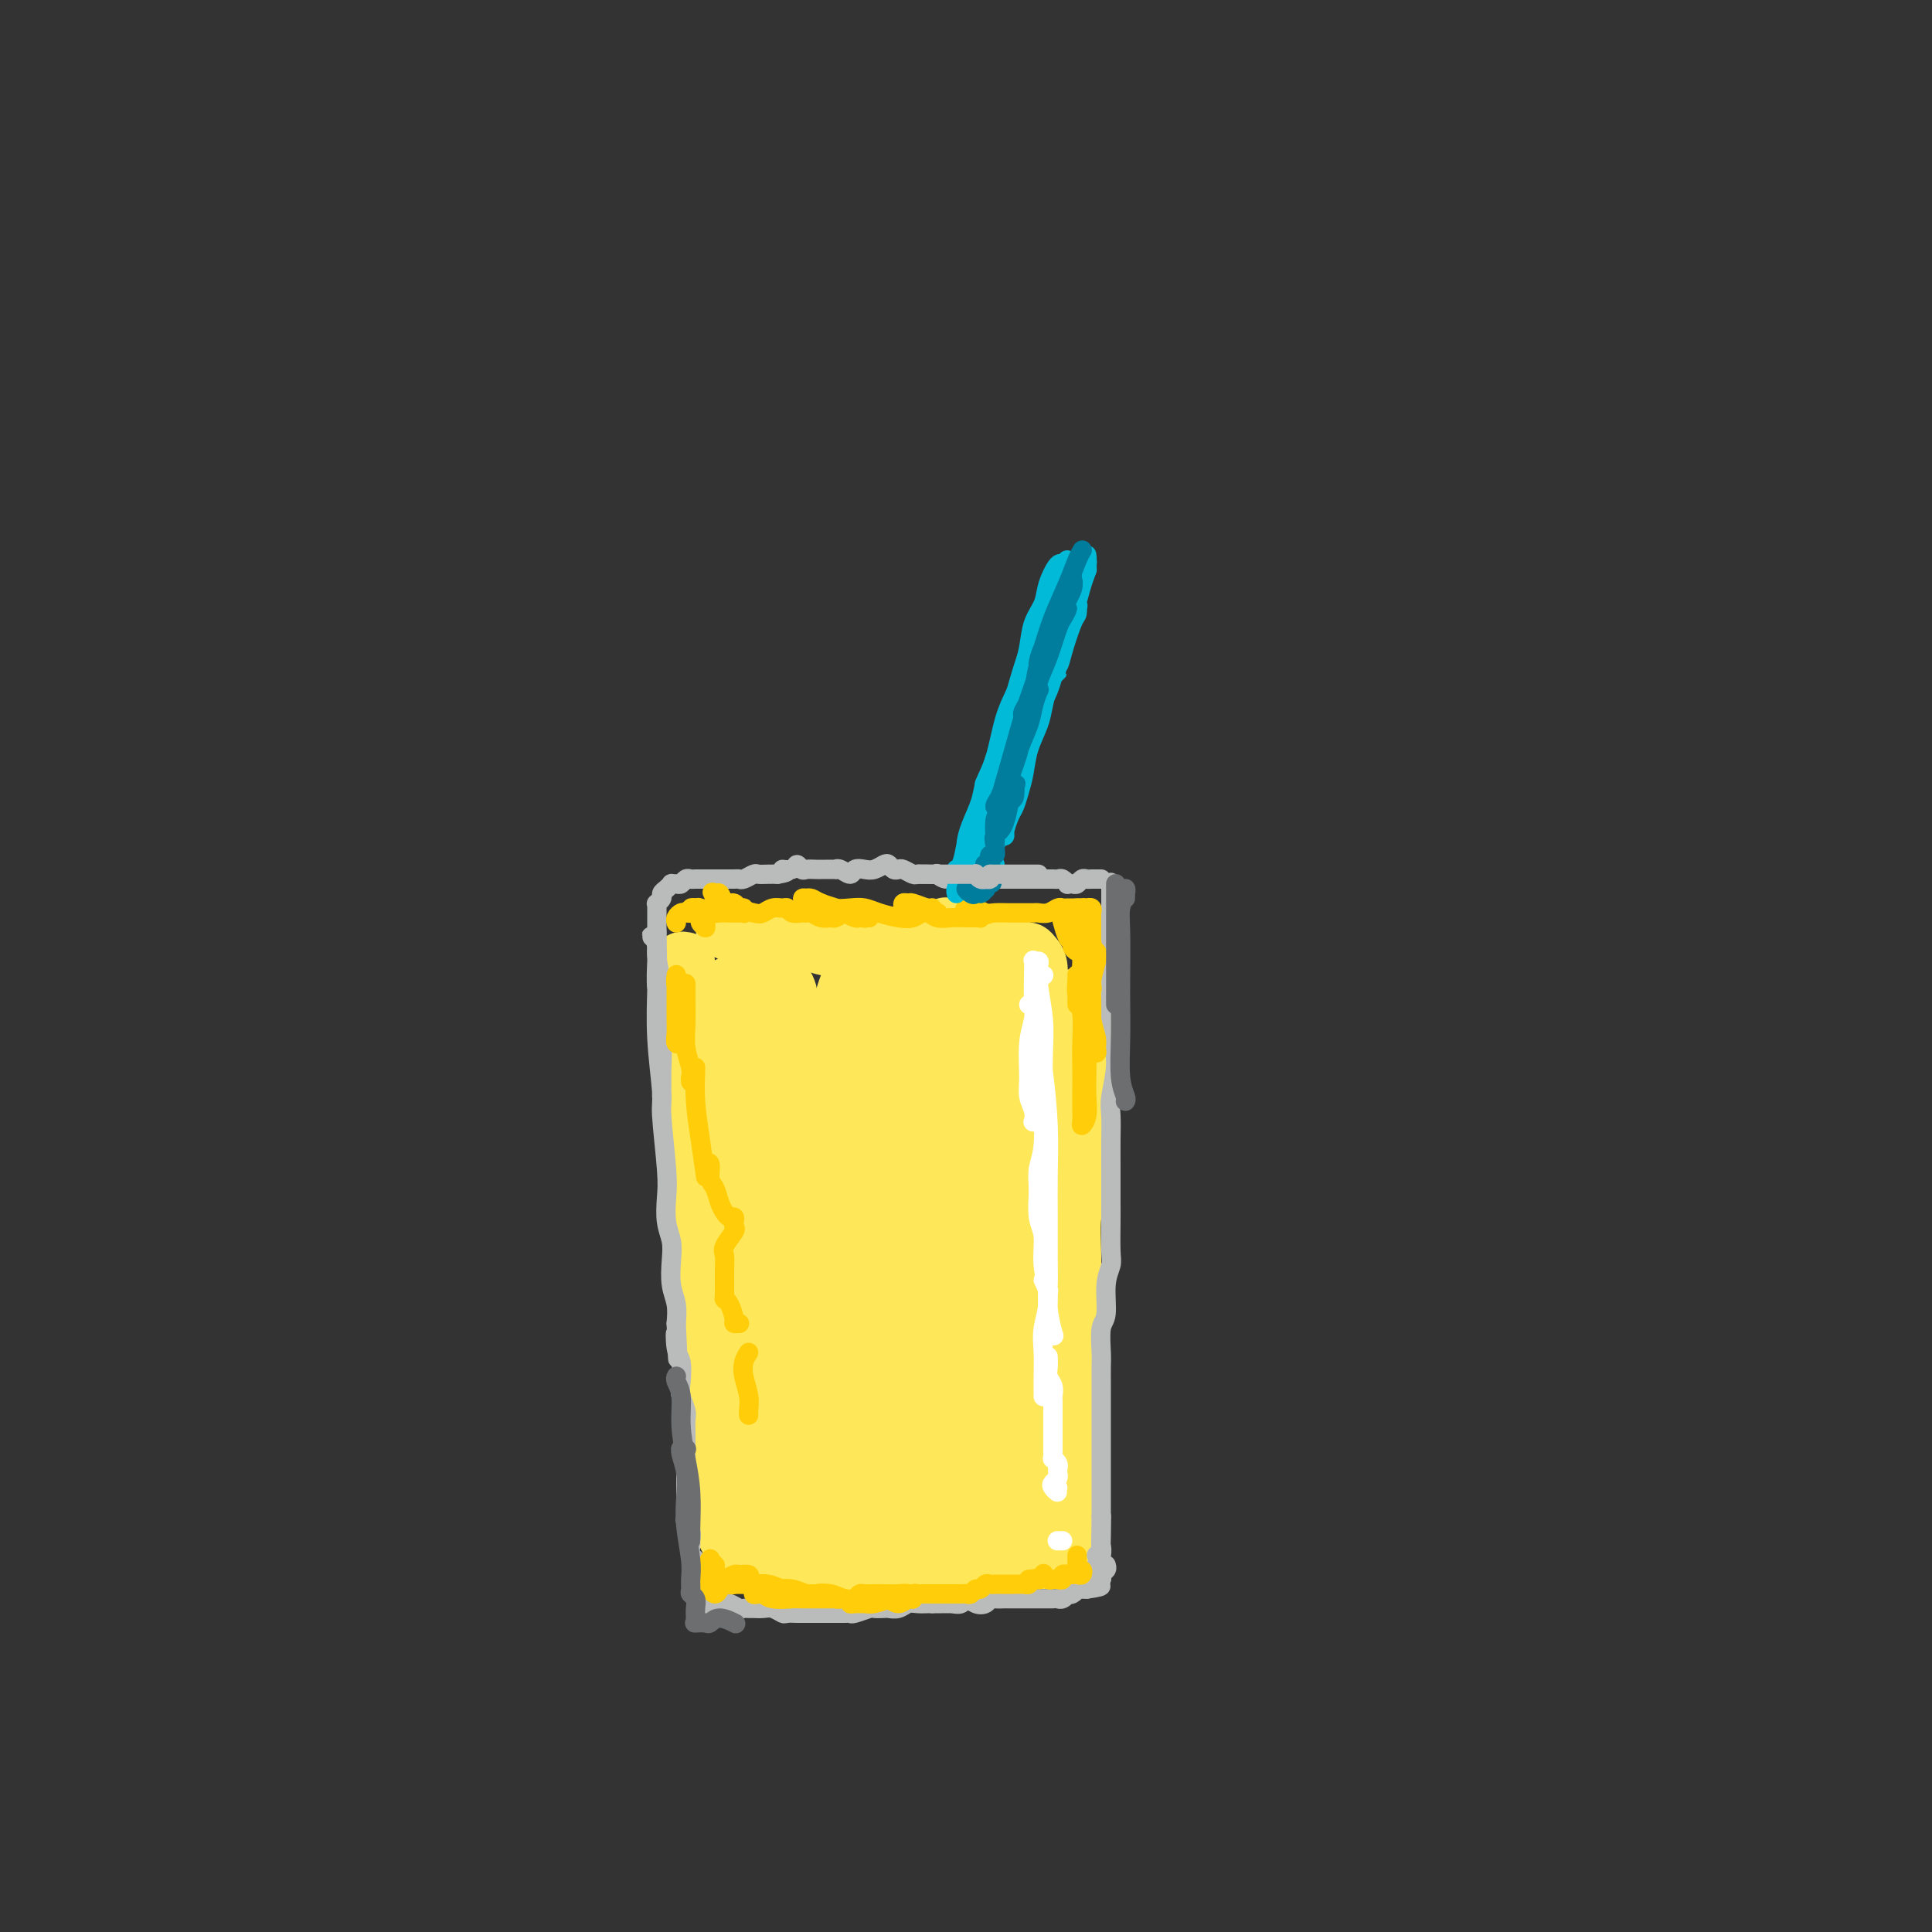 <svg viewBox='0 0 400 400' version='1.1' xmlns='http://www.w3.org/2000/svg' xmlns:xlink='http://www.w3.org/1999/xlink'><rect x="0" y="0" width="400" height="400" fill="#333333" stroke="none"/><g fill='none' stroke='rgb(254,232,89)' stroke-width='12' stroke-linecap='round' stroke-linejoin='round'><path d='M151,204c-0.425,0.292 -0.850,0.584 -1,1c-0.150,0.416 -0.026,0.958 0,2c0.026,1.042 -0.046,2.586 0,4c0.046,1.414 0.208,2.697 0,4c-0.208,1.303 -0.788,2.625 -1,4c-0.212,1.375 -0.056,2.805 0,4c0.056,1.195 0.011,2.157 0,3c-0.011,0.843 0.010,1.568 0,3c-0.010,1.432 -0.051,3.569 0,5c0.051,1.431 0.196,2.154 0,3c-0.196,0.846 -0.731,1.816 -1,3c-0.269,1.184 -0.272,2.582 0,4c0.272,1.418 0.819,2.856 1,4c0.181,1.144 -0.004,1.994 0,3c0.004,1.006 0.197,2.170 0,3c-0.197,0.830 -0.785,1.327 -1,2c-0.215,0.673 -0.058,1.521 0,3c0.058,1.479 0.015,3.589 0,5c-0.015,1.411 -0.004,2.124 0,3c0.004,0.876 0.001,1.914 0,3c-0.001,1.086 -0.000,2.220 0,3c0.000,0.780 0.000,1.205 0,2c-0.000,0.795 -0.000,1.960 0,3c0.000,1.040 0.000,1.955 0,3c-0.000,1.045 -0.000,2.218 0,3c0.000,0.782 0.000,1.172 0,2c-0.000,0.828 -0.000,2.095 0,3c0.000,0.905 0.000,1.450 0,2c-0.000,0.550 -0.000,1.106 0,2c0.000,0.894 0.000,2.125 0,3c-0.000,0.875 -0.000,1.393 0,2c0.000,0.607 0.000,1.304 0,2'/><path d='M148,300c-0.468,15.204 -0.140,5.216 0,2c0.140,-3.216 0.090,0.342 0,2c-0.090,1.658 -0.220,1.418 0,2c0.220,0.582 0.790,1.986 1,3c0.210,1.014 0.059,1.636 0,2c-0.059,0.364 -0.027,0.468 0,1c0.027,0.532 0.049,1.490 0,2c-0.049,0.510 -0.170,0.570 0,1c0.170,0.430 0.630,1.230 1,2c0.370,0.770 0.651,1.512 1,2c0.349,0.488 0.768,0.723 1,1c0.232,0.277 0.277,0.596 1,1c0.723,0.404 2.123,0.893 3,1c0.877,0.107 1.231,-0.168 2,0c0.769,0.168 1.952,0.781 3,1c1.048,0.219 1.960,0.046 3,0c1.040,-0.046 2.207,0.036 3,0c0.793,-0.036 1.212,-0.192 2,0c0.788,0.192 1.943,0.730 3,1c1.057,0.270 2.014,0.272 3,0c0.986,-0.272 2.001,-0.819 3,-1c0.999,-0.181 1.983,0.004 3,0c1.017,-0.004 2.068,-0.197 3,0c0.932,0.197 1.747,0.785 3,1c1.253,0.215 2.944,0.057 4,0c1.056,-0.057 1.475,-0.015 2,0c0.525,0.015 1.154,0.001 2,0c0.846,-0.001 1.907,0.010 3,0c1.093,-0.010 2.217,-0.041 3,0c0.783,0.041 1.224,0.155 2,0c0.776,-0.155 1.888,-0.577 3,-1'/><path d='M206,323c8.557,0.309 3.448,0.083 2,0c-1.448,-0.083 0.763,-0.022 2,0c1.237,0.022 1.500,0.006 2,0c0.500,-0.006 1.236,-0.001 2,0c0.764,0.001 1.557,-0.003 2,0c0.443,0.003 0.536,0.012 1,0c0.464,-0.012 1.300,-0.044 2,0c0.700,0.044 1.265,0.166 2,0c0.735,-0.166 1.638,-0.619 2,-1c0.362,-0.381 0.181,-0.691 0,-1'/><path d='M224,206c-0.000,0.357 -0.000,0.714 0,1c0.000,0.286 0.001,0.501 0,1c-0.001,0.499 -0.004,1.283 0,2c0.004,0.717 0.015,1.369 0,2c-0.015,0.631 -0.056,1.241 0,3c0.056,1.759 0.207,4.666 0,7c-0.207,2.334 -0.774,4.094 -1,6c-0.226,1.906 -0.113,3.958 0,7c0.113,3.042 0.226,7.076 0,10c-0.226,2.924 -0.792,4.740 -1,7c-0.208,2.260 -0.060,4.965 0,8c0.060,3.035 0.030,6.401 0,9c-0.030,2.599 -0.061,4.430 0,6c0.061,1.570 0.212,2.877 0,5c-0.212,2.123 -0.789,5.062 -1,7c-0.211,1.938 -0.056,2.875 0,4c0.056,1.125 0.014,2.437 0,4c-0.014,1.563 -0.000,3.378 0,5c0.000,1.622 -0.013,3.050 0,4c0.013,0.950 0.052,1.420 0,2c-0.052,0.580 -0.196,1.268 0,2c0.196,0.732 0.732,1.506 1,2c0.268,0.494 0.268,0.706 0,1c-0.268,0.294 -0.804,0.668 -1,1c-0.196,0.332 -0.053,0.622 0,1c0.053,0.378 0.015,0.844 0,1c-0.015,0.156 -0.007,0.000 0,0c0.007,-0.000 0.012,0.155 0,0c-0.012,-0.155 -0.042,-0.619 0,-1c0.042,-0.381 0.155,-0.680 0,-1c-0.155,-0.320 -0.577,-0.660 -1,-1'/><path d='M220,311c-0.155,-0.464 -0.042,-0.124 0,0c0.042,0.124 0.011,0.033 0,0c-0.011,-0.033 -0.004,-0.006 0,0c0.004,0.006 0.006,-0.009 0,0c-0.006,0.009 -0.018,0.041 0,0c0.018,-0.041 0.067,-0.155 0,0c-0.067,0.155 -0.249,0.580 0,0c0.249,-0.580 0.928,-2.166 1,-3c0.072,-0.834 -0.464,-0.917 -1,-1'/><path d='M142,199c-0.421,-0.099 -0.842,-0.198 -1,0c-0.158,0.198 -0.053,0.692 0,2c0.053,1.308 0.056,3.431 0,5c-0.056,1.569 -0.170,2.585 0,5c0.170,2.415 0.623,6.229 1,9c0.377,2.771 0.678,4.501 1,7c0.322,2.499 0.665,5.769 1,10c0.335,4.231 0.663,9.423 1,13c0.337,3.577 0.682,5.538 1,8c0.318,2.462 0.610,5.423 1,9c0.390,3.577 0.879,7.769 1,11c0.121,3.231 -0.126,5.499 0,8c0.126,2.501 0.625,5.234 1,8c0.375,2.766 0.626,5.567 1,8c0.374,2.433 0.871,4.500 1,6c0.129,1.500 -0.109,2.433 0,4c0.109,1.567 0.565,3.766 1,5c0.435,1.234 0.849,1.502 1,2c0.151,0.498 0.041,1.226 0,1c-0.041,-0.226 -0.011,-1.407 0,-2c0.011,-0.593 0.003,-0.598 0,-1c-0.003,-0.402 -0.002,-1.201 0,-2'/><path d='M150,191c0.009,-0.089 0.018,-0.178 0,0c-0.018,0.178 -0.064,0.622 0,1c0.064,0.378 0.237,0.691 1,1c0.763,0.309 2.115,0.614 3,1c0.885,0.386 1.304,0.852 2,1c0.696,0.148 1.671,-0.023 3,0c1.329,0.023 3.013,0.241 4,0c0.987,-0.241 1.279,-0.940 2,-1c0.721,-0.060 1.873,0.520 3,1c1.127,0.480 2.231,0.861 3,1c0.769,0.139 1.205,0.036 2,0c0.795,-0.036 1.948,-0.006 3,0c1.052,0.006 2.001,-0.014 3,0c0.999,0.014 2.048,0.060 3,0c0.952,-0.060 1.806,-0.225 3,0c1.194,0.225 2.728,0.841 4,1c1.272,0.159 2.283,-0.140 3,0c0.717,0.140 1.139,0.718 2,1c0.861,0.282 2.160,0.268 3,0c0.840,-0.268 1.222,-0.791 2,-1c0.778,-0.209 1.952,-0.105 3,0c1.048,0.105 1.968,0.209 3,0c1.032,-0.209 2.174,-0.733 3,-1c0.826,-0.267 1.335,-0.277 2,0c0.665,0.277 1.485,0.842 2,1c0.515,0.158 0.727,-0.090 1,0c0.273,0.090 0.609,0.519 1,1c0.391,0.481 0.837,1.016 1,2c0.163,0.984 0.044,2.419 0,4c-0.044,1.581 -0.013,3.309 0,6c0.013,2.691 0.006,6.346 0,10'/><path d='M215,220c-0.016,4.301 -0.056,5.055 0,7c0.056,1.945 0.209,5.082 0,9c-0.209,3.918 -0.778,8.617 -1,12c-0.222,3.383 -0.097,5.450 0,8c0.097,2.550 0.166,5.584 0,9c-0.166,3.416 -0.567,7.213 -1,10c-0.433,2.787 -0.900,4.564 -1,6c-0.100,1.436 0.166,2.531 0,4c-0.166,1.469 -0.762,3.313 -1,4c-0.238,0.687 -0.116,0.217 0,0c0.116,-0.217 0.227,-0.180 0,-2c-0.227,-1.820 -0.793,-5.495 -1,-9c-0.207,-3.505 -0.054,-6.840 0,-11c0.054,-4.160 0.009,-9.147 0,-16c-0.009,-6.853 0.019,-15.574 0,-22c-0.019,-6.426 -0.086,-10.559 0,-14c0.086,-3.441 0.325,-6.190 0,-8c-0.325,-1.810 -1.213,-2.682 -2,-3c-0.787,-0.318 -1.471,-0.084 -2,1c-0.529,1.084 -0.902,3.017 -2,7c-1.098,3.983 -2.919,10.015 -4,16c-1.081,5.985 -1.421,11.924 -2,18c-0.579,6.076 -1.398,12.290 -2,20c-0.602,7.710 -0.986,16.917 -2,24c-1.014,7.083 -2.656,12.041 -3,14c-0.344,1.959 0.612,0.919 0,0c-0.612,-0.919 -2.791,-1.716 -4,-4c-1.209,-2.284 -1.448,-6.056 -2,-12c-0.552,-5.944 -1.418,-14.062 -2,-22c-0.582,-7.938 -0.881,-15.697 -1,-23c-0.119,-7.303 -0.060,-14.152 0,-21'/><path d='M182,222c-0.534,-13.226 -0.370,-13.293 -1,-15c-0.630,-1.707 -2.056,-5.056 -3,-6c-0.944,-0.944 -1.407,0.517 -2,2c-0.593,1.483 -1.314,2.989 -2,7c-0.686,4.011 -1.335,10.526 -2,16c-0.665,5.474 -1.345,9.906 -2,17c-0.655,7.094 -1.285,16.850 -2,24c-0.715,7.150 -1.516,11.695 -2,16c-0.484,4.305 -0.650,8.371 -1,11c-0.350,2.629 -0.882,3.822 -1,4c-0.118,0.178 0.179,-0.658 0,-3c-0.179,-2.342 -0.836,-6.188 -1,-10c-0.164,-3.812 0.163,-7.588 0,-14c-0.163,-6.412 -0.817,-15.461 -1,-23c-0.183,-7.539 0.106,-13.570 0,-19c-0.106,-5.430 -0.606,-10.259 -1,-15c-0.394,-4.741 -0.682,-9.395 -1,-12c-0.318,-2.605 -0.668,-3.162 -1,-3c-0.332,0.162 -0.648,1.043 -1,2c-0.352,0.957 -0.739,1.992 -1,4c-0.261,2.008 -0.396,4.991 -1,11c-0.604,6.009 -1.678,15.046 -2,23c-0.322,7.954 0.109,14.825 0,22c-0.109,7.175 -0.759,14.653 -1,21c-0.241,6.347 -0.075,11.561 0,16c0.075,4.439 0.059,8.101 0,10c-0.059,1.899 -0.159,2.034 0,2c0.159,-0.034 0.579,-0.236 1,-1c0.421,-0.764 0.844,-2.090 1,-4c0.156,-1.910 0.045,-4.403 0,-8c-0.045,-3.597 -0.022,-8.299 0,-13'/><path d='M155,284c0.516,-7.893 0.807,-15.625 1,-23c0.193,-7.375 0.288,-14.393 1,-21c0.712,-6.607 2.040,-12.804 3,-19c0.960,-6.196 1.550,-12.390 2,-15c0.450,-2.610 0.759,-1.635 1,-1c0.241,0.635 0.415,0.929 0,4c-0.415,3.071 -1.417,8.917 -2,14c-0.583,5.083 -0.746,9.402 -1,15c-0.254,5.598 -0.598,12.476 -1,22c-0.402,9.524 -0.861,21.693 -1,30c-0.139,8.307 0.043,12.752 0,16c-0.043,3.248 -0.310,5.299 0,7c0.310,1.701 1.197,3.052 2,4c0.803,0.948 1.521,1.491 2,2c0.479,0.509 0.720,0.982 1,1c0.280,0.018 0.600,-0.421 1,-2c0.400,-1.579 0.882,-4.300 1,-7c0.118,-2.700 -0.127,-5.381 0,-10c0.127,-4.619 0.625,-11.177 1,-17c0.375,-5.823 0.625,-10.911 1,-16c0.375,-5.089 0.875,-10.180 2,-17c1.125,-6.820 2.877,-15.371 4,-21c1.123,-5.629 1.619,-8.338 2,-11c0.381,-2.662 0.649,-5.278 1,-7c0.351,-1.722 0.785,-2.551 1,-3c0.215,-0.449 0.212,-0.517 0,1c-0.212,1.517 -0.634,4.619 -1,8c-0.366,3.381 -0.675,7.040 -1,12c-0.325,4.960 -0.664,11.220 -1,18c-0.336,6.780 -0.667,14.080 -1,22c-0.333,7.920 -0.666,16.460 -1,25'/><path d='M172,295c-0.821,15.322 -0.374,10.626 0,10c0.374,-0.626 0.675,2.816 1,5c0.325,2.184 0.675,3.109 1,3c0.325,-0.109 0.625,-1.251 1,-2c0.375,-0.749 0.825,-1.106 1,-4c0.175,-2.894 0.077,-8.325 0,-13c-0.077,-4.675 -0.132,-8.594 0,-13c0.132,-4.406 0.449,-9.300 1,-16c0.551,-6.700 1.334,-15.206 2,-22c0.666,-6.794 1.213,-11.875 2,-17c0.787,-5.125 1.813,-10.293 3,-15c1.187,-4.707 2.537,-8.953 3,-11c0.463,-2.047 0.041,-1.896 0,-2c-0.041,-0.104 0.298,-0.464 0,1c-0.298,1.464 -1.233,4.753 -2,8c-0.767,3.247 -1.365,6.454 -2,10c-0.635,3.546 -1.307,7.431 -2,15c-0.693,7.569 -1.409,18.822 -2,28c-0.591,9.178 -1.058,16.280 -1,23c0.058,6.720 0.642,13.059 1,19c0.358,5.941 0.492,11.484 1,14c0.508,2.516 1.392,2.004 2,2c0.608,-0.004 0.941,0.499 1,-1c0.059,-1.499 -0.156,-5.000 0,-9c0.156,-4.000 0.685,-8.500 1,-13c0.315,-4.500 0.418,-9.001 1,-17c0.582,-7.999 1.642,-19.497 3,-29c1.358,-9.503 3.013,-17.011 4,-24c0.987,-6.989 1.304,-13.459 2,-18c0.696,-4.541 1.770,-7.155 2,-8c0.230,-0.845 -0.385,0.077 -1,1'/><path d='M195,200c1.833,-17.652 -0.083,-2.781 -1,6c-0.917,8.781 -0.835,11.471 -1,16c-0.165,4.529 -0.577,10.896 -1,17c-0.423,6.104 -0.857,11.946 -1,20c-0.143,8.054 0.004,18.320 0,26c-0.004,7.680 -0.159,12.775 0,17c0.159,4.225 0.631,7.580 1,10c0.369,2.420 0.634,3.905 1,5c0.366,1.095 0.833,1.802 1,2c0.167,0.198 0.035,-0.111 0,-1c-0.035,-0.889 0.028,-2.357 0,-5c-0.028,-2.643 -0.149,-6.460 0,-10c0.149,-3.540 0.566,-6.803 1,-13c0.434,-6.197 0.886,-15.329 1,-22c0.114,-6.671 -0.110,-10.881 0,-15c0.110,-4.119 0.555,-8.148 1,-11c0.445,-2.852 0.889,-4.527 1,-5c0.111,-0.473 -0.111,0.258 0,2c0.111,1.742 0.555,4.496 1,9c0.445,4.504 0.893,10.759 1,16c0.107,5.241 -0.125,9.469 0,14c0.125,4.531 0.607,9.365 1,15c0.393,5.635 0.696,12.073 1,16c0.304,3.927 0.607,5.345 1,6c0.393,0.655 0.876,0.548 1,0c0.124,-0.548 -0.110,-1.538 0,-3c0.110,-1.462 0.565,-3.397 1,-5c0.435,-1.603 0.848,-2.873 1,-5c0.152,-2.127 0.041,-5.111 0,-8c-0.041,-2.889 -0.012,-5.683 0,-9c0.012,-3.317 0.006,-7.159 0,-11'/><path d='M206,274c0.753,-8.784 1.134,-10.243 1,-11c-0.134,-0.757 -0.784,-0.811 -1,-1c-0.216,-0.189 0.001,-0.512 0,2c-0.001,2.512 -0.222,7.860 0,12c0.222,4.140 0.887,7.071 1,10c0.113,2.929 -0.324,5.854 0,10c0.324,4.146 1.411,9.512 2,13c0.589,3.488 0.680,5.097 1,7c0.320,1.903 0.869,4.099 1,5c0.131,0.901 -0.157,0.508 0,-1c0.157,-1.508 0.760,-4.132 1,-7c0.240,-2.868 0.117,-5.979 0,-10c-0.117,-4.021 -0.227,-8.951 0,-12c0.227,-3.049 0.793,-4.218 1,-5c0.207,-0.782 0.056,-1.177 0,-1c-0.056,0.177 -0.015,0.925 0,2c0.015,1.075 0.006,2.478 0,4c-0.006,1.522 -0.009,3.165 0,6c0.009,2.835 0.030,6.862 0,9c-0.030,2.138 -0.110,2.388 0,3c0.110,0.612 0.411,1.587 1,1c0.589,-0.587 1.466,-2.735 2,-4c0.534,-1.265 0.724,-1.647 1,-2c0.276,-0.353 0.638,-0.676 1,-1'/></g>
<g fill='none' stroke='rgb(186,187,187)' stroke-width='4' stroke-linecap='round' stroke-linejoin='round'><path d='M136,193c0.002,-0.141 0.004,-0.283 0,0c-0.004,0.283 -0.015,0.989 0,2c0.015,1.011 0.057,2.325 0,4c-0.057,1.675 -0.211,3.711 0,6c0.211,2.289 0.789,4.829 1,8c0.211,3.171 0.057,6.971 0,9c-0.057,2.029 -0.015,2.286 0,3c0.015,0.714 0.004,1.885 0,2c-0.004,0.115 0.000,-0.826 0,-2c-0.000,-1.174 -0.004,-2.579 0,-4c0.004,-1.421 0.016,-2.857 0,-5c-0.016,-2.143 -0.060,-4.995 0,-7c0.060,-2.005 0.225,-3.165 0,-5c-0.225,-1.835 -0.841,-4.345 -1,-6c-0.159,-1.655 0.139,-2.455 0,-3c-0.139,-0.545 -0.717,-0.836 -1,-1c-0.283,-0.164 -0.273,-0.203 0,0c0.273,0.203 0.809,0.646 1,2c0.191,1.354 0.036,3.618 0,5c-0.036,1.382 0.047,1.881 0,4c-0.047,2.119 -0.222,5.857 0,10c0.222,4.143 0.843,8.691 1,11c0.157,2.309 -0.150,2.378 0,5c0.150,2.622 0.759,7.795 1,11c0.241,3.205 0.116,4.440 0,6c-0.116,1.560 -0.224,3.445 0,5c0.224,1.555 0.778,2.778 1,4c0.222,1.222 0.111,2.441 0,4c-0.111,1.559 -0.222,3.458 0,5c0.222,1.542 0.778,2.726 1,4c0.222,1.274 0.111,2.637 0,4'/><path d='M140,274c0.635,13.123 0.222,5.430 0,3c-0.222,-2.430 -0.252,0.403 0,2c0.252,1.597 0.785,1.960 1,3c0.215,1.040 0.110,2.758 0,4c-0.110,1.242 -0.226,2.007 0,3c0.226,0.993 0.793,2.213 1,3c0.207,0.787 0.056,1.141 0,2c-0.056,0.859 -0.015,2.222 0,3c0.015,0.778 0.004,0.971 0,2c-0.004,1.029 -0.001,2.893 0,4c0.001,1.107 0.001,1.456 0,2c-0.001,0.544 -0.001,1.283 0,2c0.001,0.717 0.004,1.413 0,2c-0.004,0.587 -0.015,1.064 0,2c0.015,0.936 0.057,2.330 0,3c-0.057,0.670 -0.212,0.618 0,1c0.212,0.382 0.793,1.200 1,2c0.207,0.800 0.041,1.581 0,2c-0.041,0.419 0.042,0.476 0,1c-0.042,0.524 -0.208,1.517 0,2c0.208,0.483 0.792,0.458 1,1c0.208,0.542 0.042,1.651 0,2c-0.042,0.349 0.042,-0.061 0,0c-0.042,0.061 -0.208,0.593 0,1c0.208,0.407 0.792,0.687 1,1c0.208,0.313 0.041,0.657 0,1c-0.041,0.343 0.044,0.683 0,1c-0.044,0.317 -0.218,0.611 0,1c0.218,0.389 0.828,0.874 1,1c0.172,0.126 -0.094,-0.107 0,0c0.094,0.107 0.547,0.553 1,1'/><path d='M147,332c1.010,2.786 1.034,0.750 1,0c-0.034,-0.750 -0.125,-0.215 0,0c0.125,0.215 0.468,0.110 1,0c0.532,-0.110 1.255,-0.226 2,0c0.745,0.226 1.512,0.793 2,1c0.488,0.207 0.697,0.055 1,0c0.303,-0.055 0.701,-0.011 1,0c0.299,0.011 0.499,-0.011 1,0c0.501,0.011 1.304,0.056 2,0c0.696,-0.056 1.285,-0.211 2,0c0.715,0.211 1.558,0.789 2,1c0.442,0.211 0.485,0.057 1,0c0.515,-0.057 1.504,-0.015 2,0c0.496,0.015 0.500,0.004 1,0c0.500,-0.004 1.495,-0.001 2,0c0.505,0.001 0.520,0.000 1,0c0.480,-0.000 1.424,-0.000 2,0c0.576,0.000 0.782,0.001 1,0c0.218,-0.001 0.447,-0.004 1,0c0.553,0.004 1.428,0.015 2,0c0.572,-0.015 0.840,-0.057 1,0c0.160,0.057 0.213,0.211 1,0c0.787,-0.211 2.308,-0.788 3,-1c0.692,-0.212 0.556,-0.061 1,0c0.444,0.061 1.470,0.030 2,0c0.530,-0.030 0.565,-0.061 1,0c0.435,0.061 1.268,0.212 2,0c0.732,-0.212 1.361,-0.789 2,-1c0.639,-0.211 1.287,-0.057 2,0c0.713,0.057 1.489,0.016 2,0c0.511,-0.016 0.755,-0.008 1,0'/><path d='M193,332c7.307,-0.001 2.573,-0.005 1,0c-1.573,0.005 0.015,0.019 1,0c0.985,-0.019 1.367,-0.071 2,0c0.633,0.071 1.518,0.264 2,0c0.482,-0.264 0.562,-0.985 1,-1c0.438,-0.015 1.235,0.675 2,1c0.765,0.325 1.497,0.283 2,0c0.503,-0.283 0.778,-0.808 1,-1c0.222,-0.192 0.392,-0.051 1,0c0.608,0.051 1.655,0.014 2,0c0.345,-0.014 -0.011,-0.004 0,0c0.011,0.004 0.387,0.001 1,0c0.613,-0.001 1.461,-0.000 2,0c0.539,0.000 0.770,0.000 1,0c0.230,-0.000 0.460,-0.000 1,0c0.540,0.000 1.388,0.000 2,0c0.612,-0.000 0.986,-0.000 1,0c0.014,0.000 -0.333,0.001 0,0c0.333,-0.001 1.347,-0.004 2,0c0.653,0.004 0.945,0.015 1,0c0.055,-0.015 -0.126,-0.056 0,0c0.126,0.056 0.560,0.207 1,0c0.440,-0.207 0.887,-0.774 1,-1c0.113,-0.226 -0.109,-0.113 0,0c0.109,0.113 0.550,0.226 1,0c0.450,-0.226 0.909,-0.793 1,-1c0.091,-0.207 -0.186,-0.056 0,0c0.186,0.056 0.833,0.015 1,0c0.167,-0.015 -0.147,-0.004 0,0c0.147,0.004 0.756,0.001 1,0c0.244,-0.001 0.122,-0.001 0,0'/><path d='M225,329c5.193,-0.686 2.175,-0.902 1,-1c-1.175,-0.098 -0.507,-0.078 0,0c0.507,0.078 0.853,0.214 1,0c0.147,-0.214 0.096,-0.778 0,-1c-0.096,-0.222 -0.236,-0.101 0,0c0.236,0.101 0.847,0.182 1,0c0.153,-0.182 -0.151,-0.626 0,-1c0.151,-0.374 0.757,-0.678 1,-1c0.243,-0.322 0.121,-0.661 0,-1'/><path d='M230,183c-0.000,-0.274 -0.000,-0.548 0,0c0.000,0.548 0.000,1.919 0,3c-0.000,1.081 -0.001,1.872 0,3c0.001,1.128 0.005,2.592 0,4c-0.005,1.408 -0.019,2.761 0,5c0.019,2.239 0.072,5.364 0,8c-0.072,2.636 -0.268,4.784 0,7c0.268,2.216 1.000,4.501 1,7c-0.000,2.499 -0.732,5.211 -1,7c-0.268,1.789 -0.072,2.653 0,4c0.072,1.347 0.019,3.176 0,5c-0.019,1.824 -0.004,3.642 0,6c0.004,2.358 -0.003,5.254 0,7c0.003,1.746 0.016,2.341 0,4c-0.016,1.659 -0.061,4.381 0,6c0.061,1.619 0.226,2.135 0,3c-0.226,0.865 -0.845,2.078 -1,4c-0.155,1.922 0.155,4.553 0,6c-0.155,1.447 -0.774,1.711 -1,3c-0.226,1.289 -0.061,3.602 0,5c0.061,1.398 0.016,1.881 0,3c-0.016,1.119 -0.004,2.874 0,4c0.004,1.126 0.001,1.625 0,3c-0.001,1.375 -0.000,3.627 0,5c0.000,1.373 0.000,1.866 0,3c-0.000,1.134 -0.000,2.908 0,4c0.000,1.092 0.000,1.503 0,2c-0.000,0.497 -0.000,1.082 0,2c0.000,0.918 0.000,2.170 0,3c-0.000,0.830 -0.000,1.237 0,2c0.000,0.763 0.000,1.881 0,3'/><path d='M228,314c-0.311,20.623 -0.087,6.681 0,2c0.087,-4.681 0.038,-0.102 0,2c-0.038,2.102 -0.064,1.728 0,2c0.064,0.272 0.217,1.189 0,2c-0.217,0.811 -0.804,1.517 -1,2c-0.196,0.483 0.001,0.744 0,1c-0.001,0.256 -0.199,0.508 0,1c0.199,0.492 0.796,1.225 1,1c0.204,-0.225 0.017,-1.407 0,-2c-0.017,-0.593 0.138,-0.598 0,-1c-0.138,-0.402 -0.569,-1.201 -1,-2'/><path d='M136,198c0.000,0.068 0.000,0.135 0,0c-0.000,-0.135 -0.000,-0.473 0,-1c0.000,-0.527 0.000,-1.244 0,-2c-0.000,-0.756 -0.000,-1.551 0,-2c0.000,-0.449 0.000,-0.551 0,-1c-0.000,-0.449 -0.001,-1.244 0,-2c0.001,-0.756 0.004,-1.474 0,-2c-0.004,-0.526 -0.016,-0.862 0,-1c0.016,-0.138 0.060,-0.078 0,0c-0.060,0.078 -0.222,0.175 0,0c0.222,-0.175 0.829,-0.621 1,-1c0.171,-0.379 -0.095,-0.690 0,-1c0.095,-0.310 0.550,-0.618 1,-1c0.450,-0.382 0.894,-0.838 1,-1c0.106,-0.162 -0.126,-0.029 0,0c0.126,0.029 0.611,-0.045 1,0c0.389,0.045 0.682,0.208 1,0c0.318,-0.208 0.662,-0.788 1,-1c0.338,-0.212 0.672,-0.057 1,0c0.328,0.057 0.651,0.015 1,0c0.349,-0.015 0.722,-0.004 1,0c0.278,0.004 0.459,0.001 1,0c0.541,-0.001 1.440,-0.001 2,0c0.560,0.001 0.779,0.001 1,0c0.221,-0.001 0.444,-0.004 1,0c0.556,0.004 1.443,0.015 2,0c0.557,-0.015 0.782,-0.057 1,0c0.218,0.057 0.429,0.211 1,0c0.571,-0.211 1.504,-0.789 2,-1c0.496,-0.211 0.557,-0.057 1,0c0.443,0.057 1.270,0.016 2,0c0.730,-0.016 1.365,-0.008 2,0'/><path d='M161,181c3.521,-0.557 1.324,-0.948 1,-1c-0.324,-0.052 1.226,0.235 2,0c0.774,-0.235 0.771,-0.991 1,-1c0.229,-0.009 0.690,0.730 1,1c0.310,0.270 0.469,0.072 1,0c0.531,-0.072 1.434,-0.019 2,0c0.566,0.019 0.795,0.004 1,0c0.205,-0.004 0.388,0.004 1,0c0.612,-0.004 1.655,-0.019 2,0c0.345,0.019 -0.007,0.071 0,0c0.007,-0.071 0.372,-0.267 1,0c0.628,0.267 1.520,0.996 2,1c0.480,0.004 0.548,-0.718 1,-1c0.452,-0.282 1.287,-0.124 2,0c0.713,0.124 1.305,0.216 2,0c0.695,-0.216 1.495,-0.738 2,-1c0.505,-0.262 0.717,-0.263 1,0c0.283,0.263 0.639,0.788 1,1c0.361,0.212 0.727,0.109 1,0c0.273,-0.109 0.453,-0.226 1,0c0.547,0.226 1.461,0.793 2,1c0.539,0.207 0.703,0.054 1,0c0.297,-0.054 0.727,-0.009 1,0c0.273,0.009 0.388,-0.016 1,0c0.612,0.016 1.722,0.075 2,0c0.278,-0.075 -0.276,-0.283 0,0c0.276,0.283 1.383,1.056 2,1c0.617,-0.056 0.743,-0.943 1,-1c0.257,-0.057 0.646,0.715 1,1c0.354,0.285 0.673,0.081 1,0c0.327,-0.081 0.664,-0.041 1,0'/><path d='M200,182c3.035,0.464 2.122,0.124 2,0c-0.122,-0.124 0.549,-0.033 1,0c0.451,0.033 0.684,0.009 1,0c0.316,-0.009 0.715,-0.002 1,0c0.285,0.002 0.458,0.001 1,0c0.542,-0.001 1.455,-0.000 2,0c0.545,0.000 0.723,0.000 1,0c0.277,-0.000 0.652,-0.000 1,0c0.348,0.000 0.670,-0.000 1,0c0.330,0.000 0.670,0.000 1,0c0.330,-0.000 0.652,-0.000 1,0c0.348,0.000 0.723,0.000 1,0c0.277,-0.000 0.455,-0.001 1,0c0.545,0.001 1.456,0.004 2,0c0.544,-0.004 0.719,-0.015 1,0c0.281,0.015 0.667,0.056 1,0c0.333,-0.056 0.614,-0.210 1,0c0.386,0.210 0.877,0.785 1,1c0.123,0.215 -0.122,0.072 0,0c0.122,-0.072 0.610,-0.072 1,0c0.390,0.072 0.682,0.215 1,0c0.318,-0.215 0.663,-0.790 1,-1c0.337,-0.210 0.668,-0.056 1,0c0.332,0.056 0.666,0.015 1,0c0.334,-0.015 0.667,-0.004 1,0c0.333,0.004 0.667,0.002 1,0'/></g>
<g fill='none' stroke='rgb(255,205,10)' stroke-width='4' stroke-linecap='round' stroke-linejoin='round'><path d='M140,191c-0.007,-0.022 -0.014,-0.044 0,0c0.014,0.044 0.049,0.156 0,0c-0.049,-0.156 -0.181,-0.578 0,-1c0.181,-0.422 0.674,-0.842 1,-1c0.326,-0.158 0.483,-0.054 1,0c0.517,0.054 1.392,0.057 2,0c0.608,-0.057 0.947,-0.173 1,0c0.053,0.173 -0.181,0.636 0,1c0.181,0.364 0.776,0.631 1,1c0.224,0.369 0.075,0.842 0,1c-0.075,0.158 -0.077,0.001 0,0c0.077,-0.001 0.232,0.154 0,0c-0.232,-0.154 -0.851,-0.616 -1,-1c-0.149,-0.384 0.174,-0.691 0,-1c-0.174,-0.309 -0.843,-0.620 -1,-1c-0.157,-0.380 0.199,-0.830 0,-1c-0.199,-0.170 -0.951,-0.060 -1,0c-0.049,0.060 0.606,0.069 1,0c0.394,-0.069 0.529,-0.214 1,0c0.471,0.214 1.279,0.789 2,1c0.721,0.211 1.356,0.058 2,0c0.644,-0.058 1.298,-0.019 2,0c0.702,0.019 1.453,0.020 2,0c0.547,-0.020 0.890,-0.062 1,0c0.110,0.062 -0.015,0.228 0,0c0.015,-0.228 0.168,-0.849 0,-1c-0.168,-0.151 -0.658,0.167 -1,0c-0.342,-0.167 -0.535,-0.818 -1,-1c-0.465,-0.182 -1.202,0.105 -2,0c-0.798,-0.105 -1.657,-0.601 -2,-1c-0.343,-0.399 -0.172,-0.699 0,-1'/><path d='M148,185c-0.977,-0.590 -0.420,-0.063 0,0c0.420,0.063 0.703,-0.336 1,0c0.297,0.336 0.607,1.407 1,2c0.393,0.593 0.868,0.709 2,1c1.132,0.291 2.919,0.756 4,1c1.081,0.244 1.454,0.265 2,0c0.546,-0.265 1.263,-0.817 2,-1c0.737,-0.183 1.493,0.004 2,0c0.507,-0.004 0.765,-0.198 1,0c0.235,0.198 0.447,0.789 1,1c0.553,0.211 1.448,0.042 2,0c0.552,-0.042 0.763,0.042 1,0c0.237,-0.042 0.500,-0.211 1,0c0.500,0.211 1.237,0.803 2,1c0.763,0.197 1.552,-0.001 2,0c0.448,0.001 0.555,0.200 1,0c0.445,-0.200 1.228,-0.800 2,-1c0.772,-0.200 1.532,-0.001 2,0c0.468,0.001 0.644,-0.196 1,0c0.356,0.196 0.891,0.784 1,1c0.109,0.216 -0.207,0.059 0,0c0.207,-0.059 0.939,-0.019 1,0c0.061,0.019 -0.549,0.016 -1,0c-0.451,-0.016 -0.743,-0.046 -1,0c-0.257,0.046 -0.478,0.166 -1,0c-0.522,-0.166 -1.345,-0.619 -2,-1c-0.655,-0.381 -1.142,-0.691 -2,-1c-0.858,-0.309 -2.086,-0.619 -3,-1c-0.914,-0.381 -1.515,-0.833 -2,-1c-0.485,-0.167 -0.853,-0.048 -1,0c-0.147,0.048 -0.074,0.024 0,0'/><path d='M167,186c-1.888,-0.376 -0.108,0.683 1,1c1.108,0.317 1.545,-0.108 2,0c0.455,0.108 0.929,0.751 2,1c1.071,0.249 2.738,0.106 4,0c1.262,-0.106 2.120,-0.176 3,0c0.880,0.176 1.784,0.597 3,1c1.216,0.403 2.746,0.788 4,1c1.254,0.212 2.232,0.253 3,0c0.768,-0.253 1.326,-0.799 2,-1c0.674,-0.201 1.463,-0.058 2,0c0.537,0.058 0.822,0.031 1,0c0.178,-0.031 0.247,-0.065 0,0c-0.247,0.065 -0.811,0.228 -1,0c-0.189,-0.228 -0.002,-0.847 0,-1c0.002,-0.153 -0.181,0.159 -1,0c-0.819,-0.159 -2.273,-0.790 -3,-1c-0.727,-0.210 -0.726,0.000 -1,0c-0.274,-0.000 -0.824,-0.211 -1,0c-0.176,0.211 0.021,0.845 0,1c-0.021,0.155 -0.260,-0.169 0,0c0.260,0.169 1.018,0.830 2,1c0.982,0.170 2.189,-0.151 3,0c0.811,0.151 1.226,0.772 2,1c0.774,0.228 1.906,0.061 3,0c1.094,-0.061 2.149,-0.015 3,0c0.851,0.015 1.497,0.000 2,0c0.503,-0.000 0.864,0.014 1,0c0.136,-0.014 0.047,-0.055 0,0c-0.047,0.055 -0.051,0.207 0,0c0.051,-0.207 0.157,-0.773 0,-1c-0.157,-0.227 -0.579,-0.113 -1,0'/><path d='M202,189c5.245,0.524 0.858,0.336 -1,0c-1.858,-0.336 -1.185,-0.818 -1,-1c0.185,-0.182 -0.117,-0.063 0,0c0.117,0.063 0.654,0.069 1,0c0.346,-0.069 0.502,-0.215 1,0c0.498,0.215 1.337,0.790 2,1c0.663,0.210 1.148,0.056 2,0c0.852,-0.056 2.070,-0.015 3,0c0.930,0.015 1.574,0.004 2,0c0.426,-0.004 0.636,-0.001 1,0c0.364,0.001 0.883,0.000 1,0c0.117,-0.000 -0.168,-0.000 0,0c0.168,0.000 0.788,0.000 1,0c0.212,-0.000 0.016,-0.000 0,0c-0.016,0.000 0.150,0.000 0,0c-0.150,-0.000 -0.615,0.000 -1,0c-0.385,-0.000 -0.691,-0.000 -1,0c-0.309,0.000 -0.620,0.000 -1,0c-0.380,-0.000 -0.828,-0.000 -1,0c-0.172,0.000 -0.067,0.000 0,0c0.067,-0.000 0.097,-0.000 0,0c-0.097,0.000 -0.322,0.001 0,0c0.322,-0.001 1.189,-0.004 2,0c0.811,0.004 1.565,0.015 2,0c0.435,-0.015 0.550,-0.057 1,0c0.450,0.057 1.234,0.211 2,0c0.766,-0.211 1.515,-0.789 2,-1c0.485,-0.211 0.707,-0.057 1,0c0.293,0.057 0.656,0.015 1,0c0.344,-0.015 0.670,-0.004 1,0c0.330,0.004 0.665,0.002 1,0'/><path d='M223,188c3.189,-0.155 0.662,-0.041 0,0c-0.662,0.041 0.540,0.011 1,0c0.460,-0.011 0.176,-0.003 0,0c-0.176,0.003 -0.244,0.001 0,0c0.244,-0.001 0.801,-0.001 1,0c0.199,0.001 0.039,0.004 0,0c-0.039,-0.004 0.042,-0.015 0,0c-0.042,0.015 -0.207,0.056 0,0c0.207,-0.056 0.788,-0.209 1,0c0.212,0.209 0.057,0.780 0,1c-0.057,0.220 -0.015,0.091 0,0c0.015,-0.091 0.004,-0.142 0,0c-0.004,0.142 -0.001,0.476 0,1c0.001,0.524 0.000,1.238 0,2c-0.000,0.762 -0.000,1.573 0,2c0.000,0.427 -0.000,0.469 0,1c0.000,0.531 0.001,1.551 0,2c-0.001,0.449 -0.004,0.328 0,0c0.004,-0.328 0.015,-0.861 0,-1c-0.015,-0.139 -0.056,0.118 0,0c0.056,-0.118 0.208,-0.610 0,-1c-0.208,-0.390 -0.778,-0.679 -1,-1c-0.222,-0.321 -0.097,-0.675 0,-1c0.097,-0.325 0.166,-0.621 0,-1c-0.166,-0.379 -0.567,-0.841 -1,-1c-0.433,-0.159 -0.897,-0.014 -1,0c-0.103,0.014 0.155,-0.101 0,0c-0.155,0.101 -0.722,0.419 -1,1c-0.278,0.581 -0.267,1.426 0,2c0.267,0.574 0.791,0.878 1,1c0.209,0.122 0.105,0.061 0,0'/><path d='M223,195c0.385,0.450 0.847,0.076 1,0c0.153,-0.076 -0.001,0.148 0,0c0.001,-0.148 0.159,-0.666 0,-1c-0.159,-0.334 -0.635,-0.482 -1,-1c-0.365,-0.518 -0.621,-1.406 -1,-2c-0.379,-0.594 -0.883,-0.895 -1,-1c-0.117,-0.105 0.154,-0.015 0,0c-0.154,0.015 -0.732,-0.045 -1,0c-0.268,0.045 -0.227,0.194 0,1c0.227,0.806 0.639,2.269 1,3c0.361,0.731 0.671,0.732 1,1c0.329,0.268 0.678,0.805 1,1c0.322,0.195 0.618,0.049 1,0c0.382,-0.049 0.851,-0.002 1,0c0.149,0.002 -0.020,-0.042 0,0c0.020,0.042 0.231,0.169 0,0c-0.231,-0.169 -0.904,-0.636 -1,-1c-0.096,-0.364 0.385,-0.627 0,-1c-0.385,-0.373 -1.635,-0.858 -2,-1c-0.365,-0.142 0.153,0.057 0,0c-0.153,-0.057 -0.979,-0.370 -1,0c-0.021,0.370 0.764,1.423 1,2c0.236,0.577 -0.077,0.676 0,1c0.077,0.324 0.542,0.871 1,1c0.458,0.129 0.907,-0.162 1,0c0.093,0.162 -0.171,0.776 0,1c0.171,0.224 0.778,0.057 1,0c0.222,-0.057 0.060,-0.005 0,0c-0.060,0.005 -0.016,-0.037 0,0c0.016,0.037 0.005,0.153 0,0c-0.005,-0.153 -0.002,-0.577 0,-1'/><path d='M225,197c0.469,0.684 0.140,-0.607 0,-1c-0.140,-0.393 -0.091,0.111 0,0c0.091,-0.111 0.225,-0.836 0,-1c-0.225,-0.164 -0.807,0.233 -1,1c-0.193,0.767 0.005,1.905 0,3c-0.005,1.095 -0.211,2.145 0,3c0.211,0.855 0.841,1.513 1,2c0.159,0.487 -0.154,0.804 0,1c0.154,0.196 0.773,0.270 1,0c0.227,-0.270 0.061,-0.884 0,-1c-0.061,-0.116 -0.016,0.267 0,0c0.016,-0.267 0.004,-1.184 0,-2c-0.004,-0.816 0.000,-1.533 0,-2c-0.000,-0.467 -0.005,-0.685 0,-1c0.005,-0.315 0.018,-0.727 0,-1c-0.018,-0.273 -0.068,-0.407 0,0c0.068,0.407 0.252,1.355 0,2c-0.252,0.645 -0.942,0.986 -1,3c-0.058,2.014 0.517,5.700 1,8c0.483,2.300 0.876,3.213 1,4c0.124,0.787 -0.019,1.447 0,2c0.019,0.553 0.202,0.998 0,1c-0.202,0.002 -0.787,-0.438 -1,-1c-0.213,-0.562 -0.053,-1.246 0,-2c0.053,-0.754 0.001,-1.579 0,-3c-0.001,-1.421 0.049,-3.439 0,-5c-0.049,-1.561 -0.199,-2.666 0,-4c0.199,-1.334 0.746,-2.898 1,-4c0.254,-1.102 0.215,-1.744 0,-2c-0.215,-0.256 -0.608,-0.128 -1,0'/><path d='M226,197c-0.171,-3.206 -0.098,-0.721 0,1c0.098,1.721 0.222,2.679 0,4c-0.222,1.321 -0.791,3.004 -1,5c-0.209,1.996 -0.060,4.305 0,7c0.060,2.695 0.030,5.777 0,8c-0.030,2.223 -0.061,3.586 0,5c0.061,1.414 0.212,2.879 0,4c-0.212,1.121 -0.789,1.897 -1,2c-0.211,0.103 -0.057,-0.466 0,-1c0.057,-0.534 0.016,-1.034 0,-2c-0.016,-0.966 -0.008,-2.397 0,-4c0.008,-1.603 0.016,-3.379 0,-5c-0.016,-1.621 -0.057,-3.089 0,-5c0.057,-1.911 0.211,-4.265 0,-6c-0.211,-1.735 -0.789,-2.850 -1,-4c-0.211,-1.150 -0.057,-2.334 0,-3c0.057,-0.666 0.015,-0.813 0,-1c-0.015,-0.187 -0.004,-0.414 0,0c0.004,0.414 0.001,1.470 0,2c-0.001,0.530 -0.000,0.534 0,1c0.000,0.466 0.000,1.395 0,2c-0.000,0.605 -0.000,0.887 0,1c0.000,0.113 0.000,0.056 0,0'/><path d='M148,324c-0.030,-0.032 -0.060,-0.064 0,0c0.060,0.064 0.211,0.223 0,0c-0.211,-0.223 -0.785,-0.827 -1,-1c-0.215,-0.173 -0.072,0.087 0,0c0.072,-0.087 0.072,-0.521 0,0c-0.072,0.521 -0.216,1.996 0,3c0.216,1.004 0.791,1.535 1,2c0.209,0.465 0.052,0.863 0,1c-0.052,0.137 0.001,0.013 0,0c-0.001,-0.013 -0.058,0.086 0,0c0.058,-0.086 0.230,-0.356 0,-1c-0.230,-0.644 -0.861,-1.662 -1,-2c-0.139,-0.338 0.214,0.005 0,0c-0.214,-0.005 -0.997,-0.358 -1,0c-0.003,0.358 0.772,1.427 1,2c0.228,0.573 -0.091,0.651 0,1c0.091,0.349 0.591,0.969 1,1c0.409,0.031 0.726,-0.527 1,-1c0.274,-0.473 0.504,-0.862 1,-1c0.496,-0.138 1.259,-0.027 2,0c0.741,0.027 1.459,-0.031 2,0c0.541,0.031 0.903,0.151 1,0c0.097,-0.151 -0.073,-0.573 0,-1c0.073,-0.427 0.388,-0.860 0,-1c-0.388,-0.140 -1.478,0.014 -2,0c-0.522,-0.014 -0.477,-0.196 -1,0c-0.523,0.196 -1.615,0.771 -2,1c-0.385,0.229 -0.062,0.113 0,0c0.062,-0.113 -0.137,-0.223 0,0c0.137,0.223 0.611,0.778 1,1c0.389,0.222 0.695,0.111 1,0'/><path d='M152,328c1.251,-0.137 1.880,0.020 3,0c1.120,-0.020 2.731,-0.215 4,0c1.269,0.215 2.197,0.842 3,1c0.803,0.158 1.481,-0.154 2,0c0.519,0.154 0.879,0.774 1,1c0.121,0.226 0.002,0.057 0,0c-0.002,-0.057 0.112,-0.001 0,0c-0.112,0.001 -0.449,-0.053 -1,0c-0.551,0.053 -1.315,0.214 -2,0c-0.685,-0.214 -1.291,-0.803 -2,-1c-0.709,-0.197 -1.522,-0.001 -2,0c-0.478,0.001 -0.622,-0.192 -1,0c-0.378,0.192 -0.991,0.769 -1,1c-0.009,0.231 0.585,0.114 1,0c0.415,-0.114 0.651,-0.227 1,0c0.349,0.227 0.809,0.793 2,1c1.191,0.207 3.111,0.055 4,0c0.889,-0.055 0.746,-0.015 2,0c1.254,0.015 3.906,0.004 5,0c1.094,-0.004 0.631,0.000 1,0c0.369,-0.000 1.571,-0.004 2,0c0.429,0.004 0.084,0.015 0,0c-0.084,-0.015 0.091,-0.056 0,0c-0.091,0.056 -0.450,0.207 -1,0c-0.550,-0.207 -1.293,-0.774 -2,-1c-0.707,-0.226 -1.380,-0.113 -2,0c-0.620,0.113 -1.188,0.226 -2,0c-0.812,-0.226 -1.867,-0.793 -3,-1c-1.133,-0.207 -2.343,-0.056 -3,0c-0.657,0.056 -0.759,0.016 -1,0c-0.241,-0.016 -0.620,-0.008 -1,0'/><path d='M159,329c-2.420,-0.370 -0.969,-0.295 0,0c0.969,0.295 1.456,0.810 2,1c0.544,0.190 1.146,0.055 2,0c0.854,-0.055 1.962,-0.029 3,0c1.038,0.029 2.006,0.060 3,0c0.994,-0.060 2.014,-0.212 3,0c0.986,0.212 1.937,0.788 3,1c1.063,0.212 2.238,0.062 3,0c0.762,-0.062 1.111,-0.034 2,0c0.889,0.034 2.319,0.076 3,0c0.681,-0.076 0.612,-0.269 1,0c0.388,0.269 1.233,1.000 2,1c0.767,-0.000 1.455,-0.732 2,-1c0.545,-0.268 0.945,-0.071 1,0c0.055,0.071 -0.237,0.015 0,0c0.237,-0.015 1.001,0.010 1,0c-0.001,-0.010 -0.766,-0.055 -1,0c-0.234,0.055 0.065,0.211 0,0c-0.065,-0.211 -0.493,-0.788 -1,-1c-0.507,-0.212 -1.091,-0.057 -2,0c-0.909,0.057 -2.141,0.018 -3,0c-0.859,-0.018 -1.345,-0.015 -2,0c-0.655,0.015 -1.479,0.043 -2,0c-0.521,-0.043 -0.739,-0.155 -1,0c-0.261,0.155 -0.565,0.577 -1,1c-0.435,0.423 -1.001,0.846 -1,1c0.001,0.154 0.569,0.038 1,0c0.431,-0.038 0.724,-0.000 1,0c0.276,0.000 0.536,-0.038 1,0c0.464,0.038 1.133,0.154 2,0c0.867,-0.154 1.934,-0.577 3,-1'/><path d='M184,331c1.659,-0.171 1.806,-0.098 2,0c0.194,0.098 0.434,0.223 1,0c0.566,-0.223 1.457,-0.792 2,-1c0.543,-0.208 0.737,-0.056 1,0c0.263,0.056 0.595,0.015 1,0c0.405,-0.015 0.882,-0.004 1,0c0.118,0.004 -0.123,0.001 0,0c0.123,-0.001 0.610,-0.000 1,0c0.390,0.000 0.683,0.000 1,0c0.317,-0.000 0.659,-0.000 1,0c0.341,0.000 0.683,0.000 1,0c0.317,-0.000 0.610,-0.000 1,0c0.390,0.000 0.878,0.001 1,0c0.122,-0.001 -0.122,-0.004 0,0c0.122,0.004 0.610,0.016 1,0c0.390,-0.016 0.682,-0.061 1,0c0.318,0.061 0.662,0.226 1,0c0.338,-0.226 0.669,-0.845 1,-1c0.331,-0.155 0.663,0.155 1,0c0.337,-0.155 0.681,-0.774 1,-1c0.319,-0.226 0.614,-0.061 1,0c0.386,0.061 0.863,0.016 1,0c0.137,-0.016 -0.065,-0.004 0,0c0.065,0.004 0.399,0.001 1,0c0.601,-0.001 1.471,0.000 2,0c0.529,-0.000 0.716,-0.003 1,0c0.284,0.003 0.664,0.011 1,0c0.336,-0.011 0.629,-0.041 1,0c0.371,0.041 0.820,0.155 1,0c0.180,-0.155 0.090,-0.577 0,-1'/><path d='M213,327c4.648,-0.615 1.766,-0.152 1,0c-0.766,0.152 0.582,-0.008 1,0c0.418,0.008 -0.096,0.184 0,0c0.096,-0.184 0.800,-0.729 1,-1c0.200,-0.271 -0.104,-0.269 0,0c0.104,0.269 0.615,0.804 1,1c0.385,0.196 0.643,0.054 1,0c0.357,-0.054 0.813,-0.018 1,0c0.187,0.018 0.107,0.019 0,0c-0.107,-0.019 -0.240,-0.058 0,0c0.240,0.058 0.853,0.212 1,0c0.147,-0.212 -0.171,-0.789 0,-1c0.171,-0.211 0.830,-0.057 1,0c0.170,0.057 -0.148,0.015 0,0c0.148,-0.015 0.761,-0.003 1,0c0.239,0.003 0.104,-0.003 0,0c-0.104,0.003 -0.175,0.016 0,0c0.175,-0.016 0.597,-0.061 1,0c0.403,0.061 0.788,0.227 1,0c0.212,-0.227 0.253,-0.846 0,-1c-0.253,-0.154 -0.800,0.155 -1,0c-0.200,-0.155 -0.054,-0.776 0,-1c0.054,-0.224 0.014,-0.050 0,0c-0.014,0.050 -0.004,-0.025 0,0c0.004,0.025 0.001,0.150 0,0c-0.001,-0.150 -0.000,-0.576 0,-1c0.000,-0.424 0.000,-0.845 0,-1c-0.000,-0.155 -0.000,-0.044 0,0c0.000,0.044 0.000,0.022 0,0'/><path d='M141,206c0.113,-0.369 0.226,-0.738 0,-1c-0.226,-0.262 -0.793,-0.417 -1,-1c-0.207,-0.583 -0.056,-1.594 0,-2c0.056,-0.406 0.015,-0.208 0,0c-0.015,0.208 -0.005,0.428 0,1c0.005,0.572 0.005,1.498 0,3c-0.005,1.502 -0.015,3.579 0,5c0.015,1.421 0.057,2.185 0,3c-0.057,0.815 -0.211,1.682 0,2c0.211,0.318 0.788,0.085 1,0c0.212,-0.085 0.061,-0.024 0,0c-0.061,0.024 -0.030,0.012 0,0'/><path d='M142,207c0.000,-0.212 0.000,-0.424 0,-1c-0.000,-0.576 -0.001,-1.516 0,-2c0.001,-0.484 0.004,-0.513 0,0c-0.004,0.513 -0.015,1.566 0,3c0.015,1.434 0.057,3.249 0,5c-0.057,1.751 -0.211,3.438 0,5c0.211,1.562 0.788,2.997 1,4c0.212,1.003 0.061,1.572 0,2c-0.061,0.428 -0.030,0.714 0,1'/><path d='M144,221c0.022,-0.070 0.045,-0.140 0,1c-0.045,1.140 -0.156,3.491 0,6c0.156,2.509 0.581,5.175 1,8c0.419,2.825 0.834,5.807 1,7c0.166,1.193 0.083,0.596 0,0'/><path d='M146,241c-0.120,0.080 -0.239,0.161 0,0c0.239,-0.161 0.838,-0.562 1,0c0.162,0.562 -0.111,2.088 0,3c0.111,0.912 0.608,1.210 1,2c0.392,0.790 0.680,2.071 1,3c0.320,0.929 0.674,1.506 1,2c0.326,0.494 0.625,0.904 1,1c0.375,0.096 0.825,-0.122 1,0c0.175,0.122 0.075,0.585 0,1c-0.075,0.415 -0.125,0.783 0,1c0.125,0.217 0.426,0.282 0,1c-0.426,0.718 -1.579,2.087 -2,3c-0.421,0.913 -0.110,1.370 0,2c0.110,0.630 0.019,1.433 0,3c-0.019,1.567 0.032,3.898 0,5c-0.032,1.102 -0.148,0.975 0,1c0.148,0.025 0.562,0.203 1,1c0.438,0.797 0.902,2.214 1,3c0.098,0.786 -0.170,0.943 0,1c0.170,0.057 0.776,0.015 1,0c0.224,-0.015 0.064,-0.004 0,0c-0.064,0.004 -0.032,0.002 0,0'/><path d='M155,280c-0.392,0.604 -0.785,1.209 -1,2c-0.215,0.791 -0.254,1.769 0,3c0.254,1.231 0.799,2.716 1,4c0.201,1.284 0.057,2.367 0,3c-0.057,0.633 -0.029,0.817 0,1'/></g>
<g fill='none' stroke='rgb(0,186,216)' stroke-width='4' stroke-linecap='round' stroke-linejoin='round'><path d='M199,182c-0.001,-0.001 -0.001,-0.003 0,0c0.001,0.003 0.004,0.009 0,0c-0.004,-0.009 -0.016,-0.034 0,0c0.016,0.034 0.061,0.125 0,0c-0.061,-0.125 -0.226,-0.468 0,-1c0.226,-0.532 0.845,-1.254 1,-2c0.155,-0.746 -0.154,-1.515 0,-2c0.154,-0.485 0.771,-0.684 1,-1c0.229,-0.316 0.072,-0.747 0,-1c-0.072,-0.253 -0.058,-0.327 0,0c0.058,0.327 0.159,1.054 0,2c-0.159,0.946 -0.578,2.110 -1,3c-0.422,0.890 -0.846,1.504 -1,2c-0.154,0.496 -0.037,0.872 0,1c0.037,0.128 -0.005,0.008 0,0c0.005,-0.008 0.057,0.096 0,0c-0.057,-0.096 -0.225,-0.394 0,-1c0.225,-0.606 0.841,-1.522 1,-2c0.159,-0.478 -0.138,-0.519 0,-1c0.138,-0.481 0.713,-1.402 1,-2c0.287,-0.598 0.288,-0.871 0,-1c-0.288,-0.129 -0.866,-0.113 -1,0c-0.134,0.113 0.174,0.322 0,1c-0.174,0.678 -0.832,1.826 -1,3c-0.168,1.174 0.154,2.374 0,3c-0.154,0.626 -0.784,0.677 -1,1c-0.216,0.323 -0.019,0.918 0,1c0.019,0.082 -0.139,-0.349 0,-1c0.139,-0.651 0.576,-1.521 1,-2c0.424,-0.479 0.835,-0.565 1,-1c0.165,-0.435 0.082,-1.217 0,-2'/><path d='M200,179c0.381,-0.800 0.835,-0.800 1,-1c0.165,-0.200 0.041,-0.601 0,-1c-0.041,-0.399 0.000,-0.795 0,-1c-0.000,-0.205 -0.042,-0.219 0,0c0.042,0.219 0.169,0.671 0,1c-0.169,0.329 -0.635,0.534 -1,1c-0.365,0.466 -0.631,1.193 -1,2c-0.369,0.807 -0.842,1.693 -1,2c-0.158,0.307 -0.001,0.035 0,0c0.001,-0.035 -0.154,0.168 0,0c0.154,-0.168 0.619,-0.707 1,-1c0.381,-0.293 0.680,-0.340 1,-1c0.320,-0.660 0.661,-1.932 1,-3c0.339,-1.068 0.676,-1.931 1,-3c0.324,-1.069 0.634,-2.343 1,-3c0.366,-0.657 0.789,-0.696 1,-1c0.211,-0.304 0.211,-0.871 0,-1c-0.211,-0.129 -0.634,0.182 -1,1c-0.366,0.818 -0.677,2.143 -1,3c-0.323,0.857 -0.658,1.248 -1,2c-0.342,0.752 -0.691,1.867 -1,3c-0.309,1.133 -0.577,2.284 -1,3c-0.423,0.716 -1.000,0.995 -1,1c-0.000,0.005 0.576,-0.266 1,-1c0.424,-0.734 0.696,-1.932 1,-3c0.304,-1.068 0.641,-2.006 1,-3c0.359,-0.994 0.740,-2.042 1,-3c0.260,-0.958 0.400,-1.824 1,-3c0.600,-1.176 1.662,-2.663 2,-4c0.338,-1.337 -0.046,-2.525 0,-3c0.046,-0.475 0.523,-0.238 1,0'/><path d='M206,162c0.975,-2.898 0.412,-1.643 0,-1c-0.412,0.643 -0.674,0.673 -1,1c-0.326,0.327 -0.717,0.949 -1,2c-0.283,1.051 -0.459,2.530 -1,4c-0.541,1.470 -1.449,2.931 -2,4c-0.551,1.069 -0.746,1.745 -1,3c-0.254,1.255 -0.566,3.088 -1,4c-0.434,0.912 -0.990,0.903 -1,1c-0.010,0.097 0.526,0.301 1,0c0.474,-0.301 0.886,-1.108 1,-2c0.114,-0.892 -0.068,-1.869 0,-3c0.068,-1.131 0.388,-2.416 1,-4c0.612,-1.584 1.516,-3.468 2,-5c0.484,-1.532 0.548,-2.714 1,-4c0.452,-1.286 1.290,-2.678 2,-5c0.710,-2.322 1.290,-5.575 2,-8c0.710,-2.425 1.549,-4.023 2,-5c0.451,-0.977 0.513,-1.333 1,-3c0.487,-1.667 1.398,-4.644 2,-6c0.602,-1.356 0.894,-1.092 1,-1c0.106,0.092 0.024,0.014 0,0c-0.024,-0.014 0.010,0.038 0,0c-0.010,-0.038 -0.062,-0.167 0,0c0.062,0.167 0.239,0.631 0,1c-0.239,0.369 -0.893,0.642 -1,1c-0.107,0.358 0.333,0.800 0,2c-0.333,1.200 -1.440,3.157 -2,5c-0.560,1.843 -0.574,3.573 -1,5c-0.426,1.427 -1.265,2.551 -2,4c-0.735,1.449 -1.368,3.225 -2,5'/><path d='M206,157c-1.252,3.965 -0.882,2.876 -1,3c-0.118,0.124 -0.723,1.461 -1,2c-0.277,0.539 -0.225,0.280 0,0c0.225,-0.280 0.624,-0.579 1,-1c0.376,-0.421 0.731,-0.962 1,-2c0.269,-1.038 0.453,-2.574 1,-4c0.547,-1.426 1.456,-2.743 2,-4c0.544,-1.257 0.722,-2.454 1,-4c0.278,-1.546 0.656,-3.442 1,-5c0.344,-1.558 0.655,-2.779 1,-4c0.345,-1.221 0.726,-2.444 1,-4c0.274,-1.556 0.441,-3.446 1,-5c0.559,-1.554 1.509,-2.771 2,-4c0.491,-1.229 0.524,-2.470 1,-4c0.476,-1.530 1.396,-3.348 2,-4c0.604,-0.652 0.894,-0.136 1,0c0.106,0.136 0.028,-0.108 0,0c-0.028,0.108 -0.008,0.568 0,1c0.008,0.432 0.002,0.838 0,1c-0.002,0.162 -0.001,0.081 0,0'/><path d='M219,118c0.024,-0.008 0.048,-0.016 0,0c-0.048,0.016 -0.168,0.057 0,0c0.168,-0.057 0.623,-0.212 1,0c0.377,0.212 0.677,0.790 1,1c0.323,0.210 0.671,0.052 1,0c0.329,-0.052 0.639,0.001 1,0c0.361,-0.001 0.774,-0.056 1,0c0.226,0.056 0.267,0.221 0,0c-0.267,-0.221 -0.842,-0.830 -1,-1c-0.158,-0.170 0.100,0.097 0,0c-0.100,-0.097 -0.560,-0.559 -1,-1c-0.440,-0.441 -0.861,-0.862 -1,-1c-0.139,-0.138 0.004,0.006 0,0c-0.004,-0.006 -0.155,-0.163 0,0c0.155,0.163 0.616,0.647 1,1c0.384,0.353 0.691,0.575 1,1c0.309,0.425 0.620,1.052 1,1c0.380,-0.052 0.830,-0.784 1,-1c0.170,-0.216 0.060,0.083 0,0c-0.060,-0.083 -0.071,-0.548 0,-1c0.071,-0.452 0.226,-0.893 0,-1c-0.226,-0.107 -0.831,0.119 -1,0c-0.169,-0.119 0.098,-0.582 0,0c-0.098,0.582 -0.562,2.209 -1,3c-0.438,0.791 -0.850,0.748 -1,1c-0.150,0.252 -0.036,0.800 0,1c0.036,0.200 -0.004,0.051 0,0c0.004,-0.051 0.053,-0.003 0,0c-0.053,0.003 -0.206,-0.038 0,0c0.206,0.038 0.773,0.154 1,0c0.227,-0.154 0.113,-0.577 0,-1'/><path d='M223,120c-0.144,0.272 0.497,-1.049 1,-2c0.503,-0.951 0.867,-1.531 1,-2c0.133,-0.469 0.033,-0.828 0,-1c-0.033,-0.172 -0.001,-0.157 0,0c0.001,0.157 -0.030,0.456 0,1c0.030,0.544 0.122,1.333 0,2c-0.122,0.667 -0.457,1.212 -1,3c-0.543,1.788 -1.294,4.818 -2,7c-0.706,2.182 -1.367,3.515 -2,5c-0.633,1.485 -1.240,3.121 -2,5c-0.760,1.879 -1.675,4.000 -2,5c-0.325,1.000 -0.061,0.879 0,1c0.061,0.121 -0.082,0.484 0,0c0.082,-0.484 0.390,-1.816 1,-3c0.610,-1.184 1.523,-2.220 2,-3c0.477,-0.780 0.520,-1.306 1,-3c0.480,-1.694 1.398,-4.558 2,-6c0.602,-1.442 0.887,-1.462 1,-2c0.113,-0.538 0.052,-1.595 0,-2c-0.052,-0.405 -0.096,-0.157 0,0c0.096,0.157 0.332,0.223 0,1c-0.332,0.777 -1.230,2.267 -2,4c-0.770,1.733 -1.410,3.711 -2,6c-0.590,2.289 -1.128,4.889 -2,7c-0.872,2.111 -2.077,3.733 -3,6c-0.923,2.267 -1.565,5.179 -2,7c-0.435,1.821 -0.663,2.550 -1,3c-0.337,0.450 -0.783,0.621 -1,1c-0.217,0.379 -0.205,0.965 0,1c0.205,0.035 0.602,-0.483 1,-1'/><path d='M211,160c-2.279,6.838 -0.975,1.931 0,-1c0.975,-2.931 1.623,-3.888 2,-5c0.377,-1.112 0.484,-2.379 1,-4c0.516,-1.621 1.442,-3.594 2,-5c0.558,-1.406 0.749,-2.243 1,-3c0.251,-0.757 0.561,-1.434 1,-2c0.439,-0.566 1.005,-1.020 1,-1c-0.005,0.020 -0.583,0.514 -1,1c-0.417,0.486 -0.675,0.965 -1,2c-0.325,1.035 -0.717,2.626 -1,4c-0.283,1.374 -0.457,2.532 -1,4c-0.543,1.468 -1.455,3.246 -2,5c-0.545,1.754 -0.724,3.486 -1,5c-0.276,1.514 -0.648,2.812 -1,4c-0.352,1.188 -0.683,2.265 -1,3c-0.317,0.735 -0.621,1.126 -1,2c-0.379,0.874 -0.833,2.231 -1,3c-0.167,0.769 -0.045,0.949 0,1c0.045,0.051 0.014,-0.028 0,0c-0.014,0.028 -0.010,0.161 0,0c0.010,-0.161 0.027,-0.617 0,-1c-0.027,-0.383 -0.098,-0.695 0,-1c0.098,-0.305 0.366,-0.604 1,-2c0.634,-1.396 1.635,-3.888 2,-5c0.365,-1.112 0.095,-0.843 0,-1c-0.095,-0.157 -0.014,-0.741 0,-1c0.014,-0.259 -0.037,-0.193 0,0c0.037,0.193 0.164,0.514 0,1c-0.164,0.486 -0.618,1.139 -1,2c-0.382,0.861 -0.691,1.931 -1,3'/><path d='M209,168c-0.487,1.201 -0.704,2.205 -1,3c-0.296,0.795 -0.672,1.383 -1,2c-0.328,0.617 -0.610,1.265 -1,2c-0.390,0.735 -0.889,1.557 -1,2c-0.111,0.443 0.166,0.507 0,1c-0.166,0.493 -0.777,1.414 -1,2c-0.223,0.586 -0.060,0.837 0,1c0.060,0.163 0.016,0.239 0,0c-0.016,-0.239 -0.004,-0.792 0,-1c0.004,-0.208 0.001,-0.070 0,0c-0.001,0.070 -0.001,0.072 0,0c0.001,-0.072 0.004,-0.218 0,0c-0.004,0.218 -0.016,0.801 0,1c0.016,0.199 0.061,0.015 0,0c-0.061,-0.015 -0.226,0.140 0,0c0.226,-0.140 0.844,-0.574 1,-1c0.156,-0.426 -0.150,-0.846 0,-1c0.150,-0.154 0.757,-0.044 1,0c0.243,0.044 0.121,0.022 0,0'/></g>
<g fill='none' stroke='rgb(0,124,156)' stroke-width='4' stroke-linecap='round' stroke-linejoin='round'><path d='M224,114c-0.020,0.032 -0.039,0.064 0,0c0.039,-0.064 0.137,-0.225 0,0c-0.137,0.225 -0.510,0.838 -1,2c-0.490,1.162 -1.098,2.875 -2,5c-0.902,2.125 -2.098,4.661 -3,7c-0.902,2.339 -1.510,4.482 -2,6c-0.490,1.518 -0.861,2.413 -1,3c-0.139,0.587 -0.045,0.867 0,1c0.045,0.133 0.042,0.119 0,0c-0.042,-0.119 -0.123,-0.343 0,-1c0.123,-0.657 0.450,-1.748 1,-3c0.550,-1.252 1.325,-2.666 2,-4c0.675,-1.334 1.252,-2.589 2,-4c0.748,-1.411 1.666,-2.979 2,-4c0.334,-1.021 0.083,-1.494 0,-2c-0.083,-0.506 0.001,-1.046 0,-1c-0.001,0.046 -0.088,0.679 0,1c0.088,0.321 0.351,0.332 0,1c-0.351,0.668 -1.317,1.993 -2,4c-0.683,2.007 -1.084,4.696 -2,7c-0.916,2.304 -2.348,4.222 -3,6c-0.652,1.778 -0.525,3.414 -1,5c-0.475,1.586 -1.551,3.121 -2,4c-0.449,0.879 -0.272,1.102 0,1c0.272,-0.102 0.640,-0.528 1,-1c0.360,-0.472 0.712,-0.990 1,-2c0.288,-1.010 0.512,-2.514 1,-4c0.488,-1.486 1.238,-2.956 2,-5c0.762,-2.044 1.534,-4.661 2,-6c0.466,-1.339 0.625,-1.399 1,-2c0.375,-0.601 0.964,-1.743 1,-2c0.036,-0.257 -0.482,0.372 -1,1'/><path d='M220,127c1.091,-2.547 -0.183,1.085 -1,3c-0.817,1.915 -1.178,2.113 -2,4c-0.822,1.887 -2.103,5.464 -3,8c-0.897,2.536 -1.408,4.032 -2,6c-0.592,1.968 -1.265,4.410 -2,7c-0.735,2.590 -1.533,5.330 -2,7c-0.467,1.670 -0.602,2.269 -1,3c-0.398,0.731 -1.057,1.593 -1,2c0.057,0.407 0.831,0.360 1,0c0.169,-0.360 -0.267,-1.033 0,-2c0.267,-0.967 1.238,-2.228 2,-4c0.762,-1.772 1.315,-4.054 2,-6c0.685,-1.946 1.502,-3.555 2,-5c0.498,-1.445 0.676,-2.727 1,-4c0.324,-1.273 0.792,-2.537 1,-3c0.208,-0.463 0.155,-0.125 0,0c-0.155,0.125 -0.412,0.036 -1,1c-0.588,0.964 -1.506,2.981 -2,5c-0.494,2.019 -0.563,4.040 -1,6c-0.437,1.960 -1.242,3.860 -2,6c-0.758,2.140 -1.471,4.521 -2,6c-0.529,1.479 -0.876,2.055 -1,3c-0.124,0.945 -0.027,2.260 0,3c0.027,0.740 -0.018,0.907 0,1c0.018,0.093 0.100,0.113 0,0c-0.100,-0.113 -0.380,-0.359 0,-1c0.380,-0.641 1.422,-1.677 2,-3c0.578,-1.323 0.694,-2.933 1,-4c0.306,-1.067 0.802,-1.591 1,-2c0.198,-0.409 0.099,-0.705 0,-1'/><path d='M210,163c0.622,-1.517 0.177,-0.309 0,0c-0.177,0.309 -0.085,-0.279 0,0c0.085,0.279 0.164,1.427 0,2c-0.164,0.573 -0.569,0.572 -1,1c-0.431,0.428 -0.886,1.284 -1,2c-0.114,0.716 0.113,1.292 0,2c-0.113,0.708 -0.566,1.548 -1,2c-0.434,0.452 -0.847,0.518 -1,1c-0.153,0.482 -0.045,1.382 0,2c0.045,0.618 0.026,0.953 0,1c-0.026,0.047 -0.058,-0.194 0,0c0.058,0.194 0.208,0.823 0,1c-0.208,0.177 -0.774,-0.097 -1,0c-0.226,0.097 -0.113,0.565 0,1c0.113,0.435 0.226,0.838 0,1c-0.226,0.162 -0.793,0.082 -1,0c-0.207,-0.082 -0.056,-0.166 0,0c0.056,0.166 0.015,0.580 0,1c-0.015,0.420 -0.004,0.845 0,1c0.004,0.155 0.001,0.042 0,0c-0.001,-0.042 -0.001,-0.011 0,0c0.001,0.011 0.001,0.003 0,0c-0.001,-0.003 -0.004,-0.002 0,0c0.004,0.002 0.015,0.004 0,0c-0.015,-0.004 -0.057,-0.015 0,0c0.057,0.015 0.211,0.057 0,0c-0.211,-0.057 -0.789,-0.211 -1,0c-0.211,0.211 -0.057,0.788 0,1c0.057,0.212 0.016,0.061 0,0c-0.016,-0.061 -0.008,-0.030 0,0'/><path d='M203,182c-1.305,2.935 -1.068,0.773 -1,0c0.068,-0.773 -0.035,-0.155 0,0c0.035,0.155 0.206,-0.151 0,0c-0.206,0.151 -0.788,0.758 -1,1c-0.212,0.242 -0.053,0.117 0,0c0.053,-0.117 -0.001,-0.226 0,0c0.001,0.226 0.056,0.788 0,1c-0.056,0.212 -0.221,0.075 0,0c0.221,-0.075 0.830,-0.087 1,0c0.170,0.087 -0.098,0.272 0,0c0.098,-0.272 0.563,-1.001 1,-1c0.437,0.001 0.845,0.733 1,1c0.155,0.267 0.056,0.071 0,0c-0.056,-0.071 -0.071,-0.015 0,0c0.071,0.015 0.227,-0.009 0,0c-0.227,0.009 -0.836,0.051 -1,0c-0.164,-0.051 0.118,-0.196 0,0c-0.118,0.196 -0.635,0.732 -1,1c-0.365,0.268 -0.578,0.267 -1,0c-0.422,-0.267 -1.053,-0.799 -1,-1c0.053,-0.201 0.788,-0.072 1,0c0.212,0.072 -0.101,0.086 0,0c0.101,-0.086 0.615,-0.271 1,0c0.385,0.271 0.639,0.997 1,1c0.361,0.003 0.828,-0.717 1,-1c0.172,-0.283 0.049,-0.128 0,0c-0.049,0.128 -0.023,0.230 0,0c0.023,-0.230 0.045,-0.793 0,-1c-0.045,-0.207 -0.156,-0.059 0,0c0.156,0.059 0.578,0.030 1,0'/><path d='M205,183c0.667,-0.333 0.333,-0.167 0,0'/></g>
<g fill='none' stroke='rgb(186,187,187)' stroke-width='4' stroke-linecap='round' stroke-linejoin='round'><path d='M190,181c0.030,0.000 0.059,0.000 0,0c-0.059,0.000 -0.208,0.000 0,0c0.208,0.000 0.773,0.000 1,0c0.227,-0.000 0.118,0.000 0,0c-0.118,0.000 -0.243,-0.000 0,0c0.243,0.000 0.853,0.000 1,0c0.147,-0.000 -0.171,-0.000 0,0c0.171,0.000 0.829,0.000 1,0c0.171,-0.000 -0.146,-0.000 0,0c0.146,0.000 0.756,0.000 1,0c0.244,-0.000 0.121,-0.000 0,0c-0.121,0.000 -0.239,0.000 0,0c0.239,-0.000 0.835,-0.000 1,0c0.165,0.000 -0.100,0.000 0,0c0.100,-0.000 0.565,-0.000 1,0c0.435,0.000 0.838,0.000 1,0c0.162,-0.000 0.081,-0.000 0,0c-0.081,0.000 -0.162,0.000 0,0c0.162,-0.000 0.565,-0.000 1,0c0.435,0.000 0.900,0.000 1,0c0.100,-0.000 -0.167,-0.000 0,0c0.167,0.000 0.767,0.000 1,0c0.233,-0.000 0.100,-0.001 0,0c-0.100,0.001 -0.168,0.004 0,0c0.168,-0.004 0.571,-0.015 1,0c0.429,0.015 0.885,0.056 1,0c0.115,-0.056 -0.109,-0.211 0,0c0.109,0.211 0.551,0.786 1,1c0.449,0.214 0.904,0.068 1,0c0.096,-0.068 -0.166,-0.057 0,0c0.166,0.057 0.762,0.159 1,0c0.238,-0.159 0.119,-0.580 0,-1'/><path d='M205,181c2.482,0.000 1.186,0.000 1,0c-0.186,0.000 0.739,0.000 1,0c0.261,-0.000 -0.141,0.000 0,0c0.141,0.000 0.825,0.000 1,0c0.175,0.000 -0.159,0.000 0,0c0.159,0.000 0.813,0.000 1,0c0.187,0.000 -0.091,-0.000 0,0c0.091,0.000 0.550,0.000 1,0c0.450,0.000 0.890,-0.000 1,0c0.110,0.000 -0.110,0.000 0,0c0.110,0.000 0.552,0.000 1,0c0.448,0.000 0.904,0.000 1,0c0.096,0.000 -0.167,-0.000 0,0c0.167,0.000 0.763,0.000 1,0c0.237,0.000 0.115,0.000 0,0c-0.115,0.000 -0.223,0.000 0,0c0.223,0.000 0.778,0.000 1,0c0.222,0.000 0.111,0.000 0,0'/></g>
<g fill='none' stroke='rgb(255,255,255)' stroke-width='4' stroke-linecap='round' stroke-linejoin='round'><path d='M214,208c-0.422,0.000 -0.844,0.000 -1,0c-0.156,0.000 -0.044,-0.000 0,0c0.044,0.000 0.022,0.000 0,0'/><path d='M216,202c-0.002,0.002 -0.004,0.004 0,0c0.004,-0.004 0.015,-0.013 0,0c-0.015,0.013 -0.057,0.047 0,0c0.057,-0.047 0.211,-0.176 0,0c-0.211,0.176 -0.789,0.658 -1,1c-0.211,0.342 -0.056,0.545 0,2c0.056,1.455 0.011,4.162 0,6c-0.011,1.838 0.011,2.805 0,6c-0.011,3.195 -0.054,8.616 0,11c0.054,2.384 0.207,1.730 0,2c-0.207,0.270 -0.773,1.464 -1,2c-0.227,0.536 -0.114,0.412 0,0c0.114,-0.412 0.231,-1.114 0,-2c-0.231,-0.886 -0.808,-1.957 -1,-3c-0.192,-1.043 0.001,-2.057 0,-4c-0.001,-1.943 -0.196,-4.815 0,-7c0.196,-2.185 0.784,-3.681 1,-5c0.216,-1.319 0.062,-2.459 0,-4c-0.062,-1.541 -0.030,-3.484 0,-5c0.030,-1.516 0.060,-2.607 0,-3c-0.060,-0.393 -0.208,-0.088 0,0c0.208,0.088 0.774,-0.041 1,0c0.226,0.041 0.113,0.253 0,1c-0.113,0.747 -0.225,2.030 0,4c0.225,1.970 0.789,4.627 1,7c0.211,2.373 0.071,4.463 0,7c-0.071,2.537 -0.071,5.521 0,9c0.071,3.479 0.215,7.454 0,10c-0.215,2.546 -0.790,3.662 -1,5c-0.210,1.338 -0.057,2.899 0,4c0.057,1.101 0.016,1.743 0,2c-0.016,0.257 -0.008,0.128 0,0'/><path d='M215,248c0.156,7.222 0.044,0.778 0,-2c-0.044,-2.778 -0.022,-1.889 0,-1'/><path d='M215,209c-0.006,0.393 -0.012,0.786 0,1c0.012,0.214 0.042,0.249 0,1c-0.042,0.751 -0.155,2.220 0,4c0.155,1.780 0.577,3.872 1,7c0.423,3.128 0.846,7.290 1,11c0.154,3.710 0.040,6.966 0,10c-0.040,3.034 -0.007,5.847 0,9c0.007,3.153 -0.011,6.647 0,9c0.011,2.353 0.052,3.566 0,5c-0.052,1.434 -0.196,3.088 0,5c0.196,1.912 0.733,4.083 1,5c0.267,0.917 0.265,0.580 0,0c-0.265,-0.580 -0.793,-1.403 -1,-3c-0.207,-1.597 -0.094,-3.968 0,-5c0.094,-1.032 0.170,-0.723 0,-1c-0.170,-0.277 -0.585,-1.138 -1,-2'/><path d='M215,242c0.002,0.222 0.005,0.445 0,1c-0.005,0.555 -0.017,1.444 0,2c0.017,0.556 0.062,0.779 0,2c-0.062,1.221 -0.231,3.438 0,5c0.231,1.562 0.860,2.468 1,4c0.140,1.532 -0.211,3.691 0,6c0.211,2.309 0.985,4.769 1,7c0.015,2.231 -0.728,4.233 -1,6c-0.272,1.767 -0.073,3.297 0,5c0.073,1.703 0.020,3.577 0,5c-0.020,1.423 -0.005,2.395 0,3c0.005,0.605 0.001,0.843 0,1c-0.001,0.157 -0.000,0.235 0,0c0.000,-0.235 0.000,-0.781 0,-1c-0.000,-0.219 -0.000,-0.109 0,0'/><path d='M217,281c0.002,0.048 0.004,0.095 0,0c-0.004,-0.095 -0.015,-0.334 0,0c0.015,0.334 0.057,1.240 0,2c-0.057,0.760 -0.211,1.373 0,2c0.211,0.627 0.789,1.267 1,2c0.211,0.733 0.057,1.558 0,2c-0.057,0.442 -0.015,0.499 0,1c0.015,0.501 0.004,1.445 0,2c-0.004,0.555 -0.001,0.722 0,1c0.001,0.278 0.000,0.666 0,1c-0.000,0.334 -0.000,0.614 0,1c0.000,0.386 0.000,0.877 0,1c-0.000,0.123 0.000,-0.122 0,0c-0.000,0.122 -0.000,0.610 0,1c0.000,0.390 0.000,0.683 0,1c-0.000,0.317 -0.001,0.659 0,1c0.001,0.341 0.004,0.683 0,1c-0.004,0.317 -0.015,0.611 0,1c0.015,0.389 0.057,0.874 0,1c-0.057,0.126 -0.212,-0.107 0,0c0.212,0.107 0.790,0.553 1,1c0.210,0.447 0.053,0.893 0,1c-0.053,0.107 -0.001,-0.127 0,0c0.001,0.127 -0.047,0.613 0,1c0.047,0.387 0.190,0.674 0,1c-0.190,0.326 -0.714,0.689 -1,1c-0.286,0.311 -0.334,0.568 0,1c0.334,0.432 1.052,1.039 1,1c-0.052,-0.039 -0.872,-0.726 -1,-1c-0.128,-0.274 0.436,-0.137 1,0'/><path d='M219,319c0.002,0.000 0.004,0.000 0,0c-0.004,0.000 -0.015,0.000 0,0c0.015,0.000 0.056,-0.000 0,0c-0.056,0.000 -0.207,0.000 0,0c0.207,0.000 0.774,-0.000 1,0c0.226,0.000 0.113,0.000 0,0'/></g>
<g fill='none' stroke='rgb(109,110,112)' stroke-width='4' stroke-linecap='round' stroke-linejoin='round'><path d='M140,285c0.032,-0.059 0.064,-0.118 0,0c-0.064,0.118 -0.224,0.412 0,1c0.224,0.588 0.830,1.471 1,3c0.170,1.529 -0.098,3.705 0,6c0.098,2.295 0.562,4.711 1,7c0.438,2.289 0.849,4.453 1,7c0.151,2.547 0.040,5.478 0,7c-0.040,1.522 -0.011,1.635 0,2c0.011,0.365 0.003,0.983 0,1c-0.003,0.017 -0.001,-0.567 0,-1c0.001,-0.433 0.000,-0.717 0,-1'/><path d='M142,300c0.115,-0.002 0.231,-0.003 0,0c-0.231,0.003 -0.808,0.012 -1,0c-0.192,-0.012 0.000,-0.043 0,0c-0.000,0.043 -0.192,0.160 0,1c0.192,0.840 0.769,2.403 1,4c0.231,1.597 0.115,3.230 0,5c-0.115,1.770 -0.228,3.679 0,6c0.228,2.321 0.797,5.055 1,7c0.203,1.945 0.040,3.101 0,4c-0.040,0.899 0.042,1.540 0,2c-0.042,0.460 -0.207,0.740 0,1c0.207,0.260 0.787,0.500 1,1c0.213,0.500 0.057,1.258 0,2c-0.057,0.742 -0.017,1.467 0,2c0.017,0.533 0.011,0.875 0,1c-0.011,0.125 -0.029,0.035 0,0c0.029,-0.035 0.103,-0.014 0,0c-0.103,0.014 -0.384,0.022 0,0c0.384,-0.022 1.435,-0.072 2,0c0.565,0.072 0.646,0.267 1,0c0.354,-0.267 0.980,-0.995 2,-1c1.020,-0.005 2.434,0.713 3,1c0.566,0.287 0.283,0.144 0,0'/><path d='M231,184c0.000,-0.578 0.000,-1.156 0,-1c0.000,0.156 0.000,1.045 0,2c0.000,0.955 -0.000,1.975 0,3c0.000,1.025 0.000,2.054 0,4c0.000,1.946 0.000,4.810 0,7c0.000,2.190 0.000,3.705 0,5c0.000,1.295 0.000,2.370 0,3c0.000,0.630 0.000,0.815 0,1'/><path d='M233,186c-0.002,-0.456 -0.004,-0.913 0,-1c0.004,-0.087 0.015,0.194 0,0c-0.015,-0.194 -0.057,-0.864 0,-1c0.057,-0.136 0.211,0.261 0,1c-0.211,0.739 -0.788,1.821 -1,3c-0.212,1.179 -0.058,2.454 0,5c0.058,2.546 0.019,6.363 0,9c-0.019,2.637 -0.019,4.093 0,6c0.019,1.907 0.057,4.264 0,7c-0.057,2.736 -0.208,5.852 0,8c0.208,2.148 0.774,3.328 1,4c0.226,0.672 0.113,0.836 0,1'/></g>
</svg>